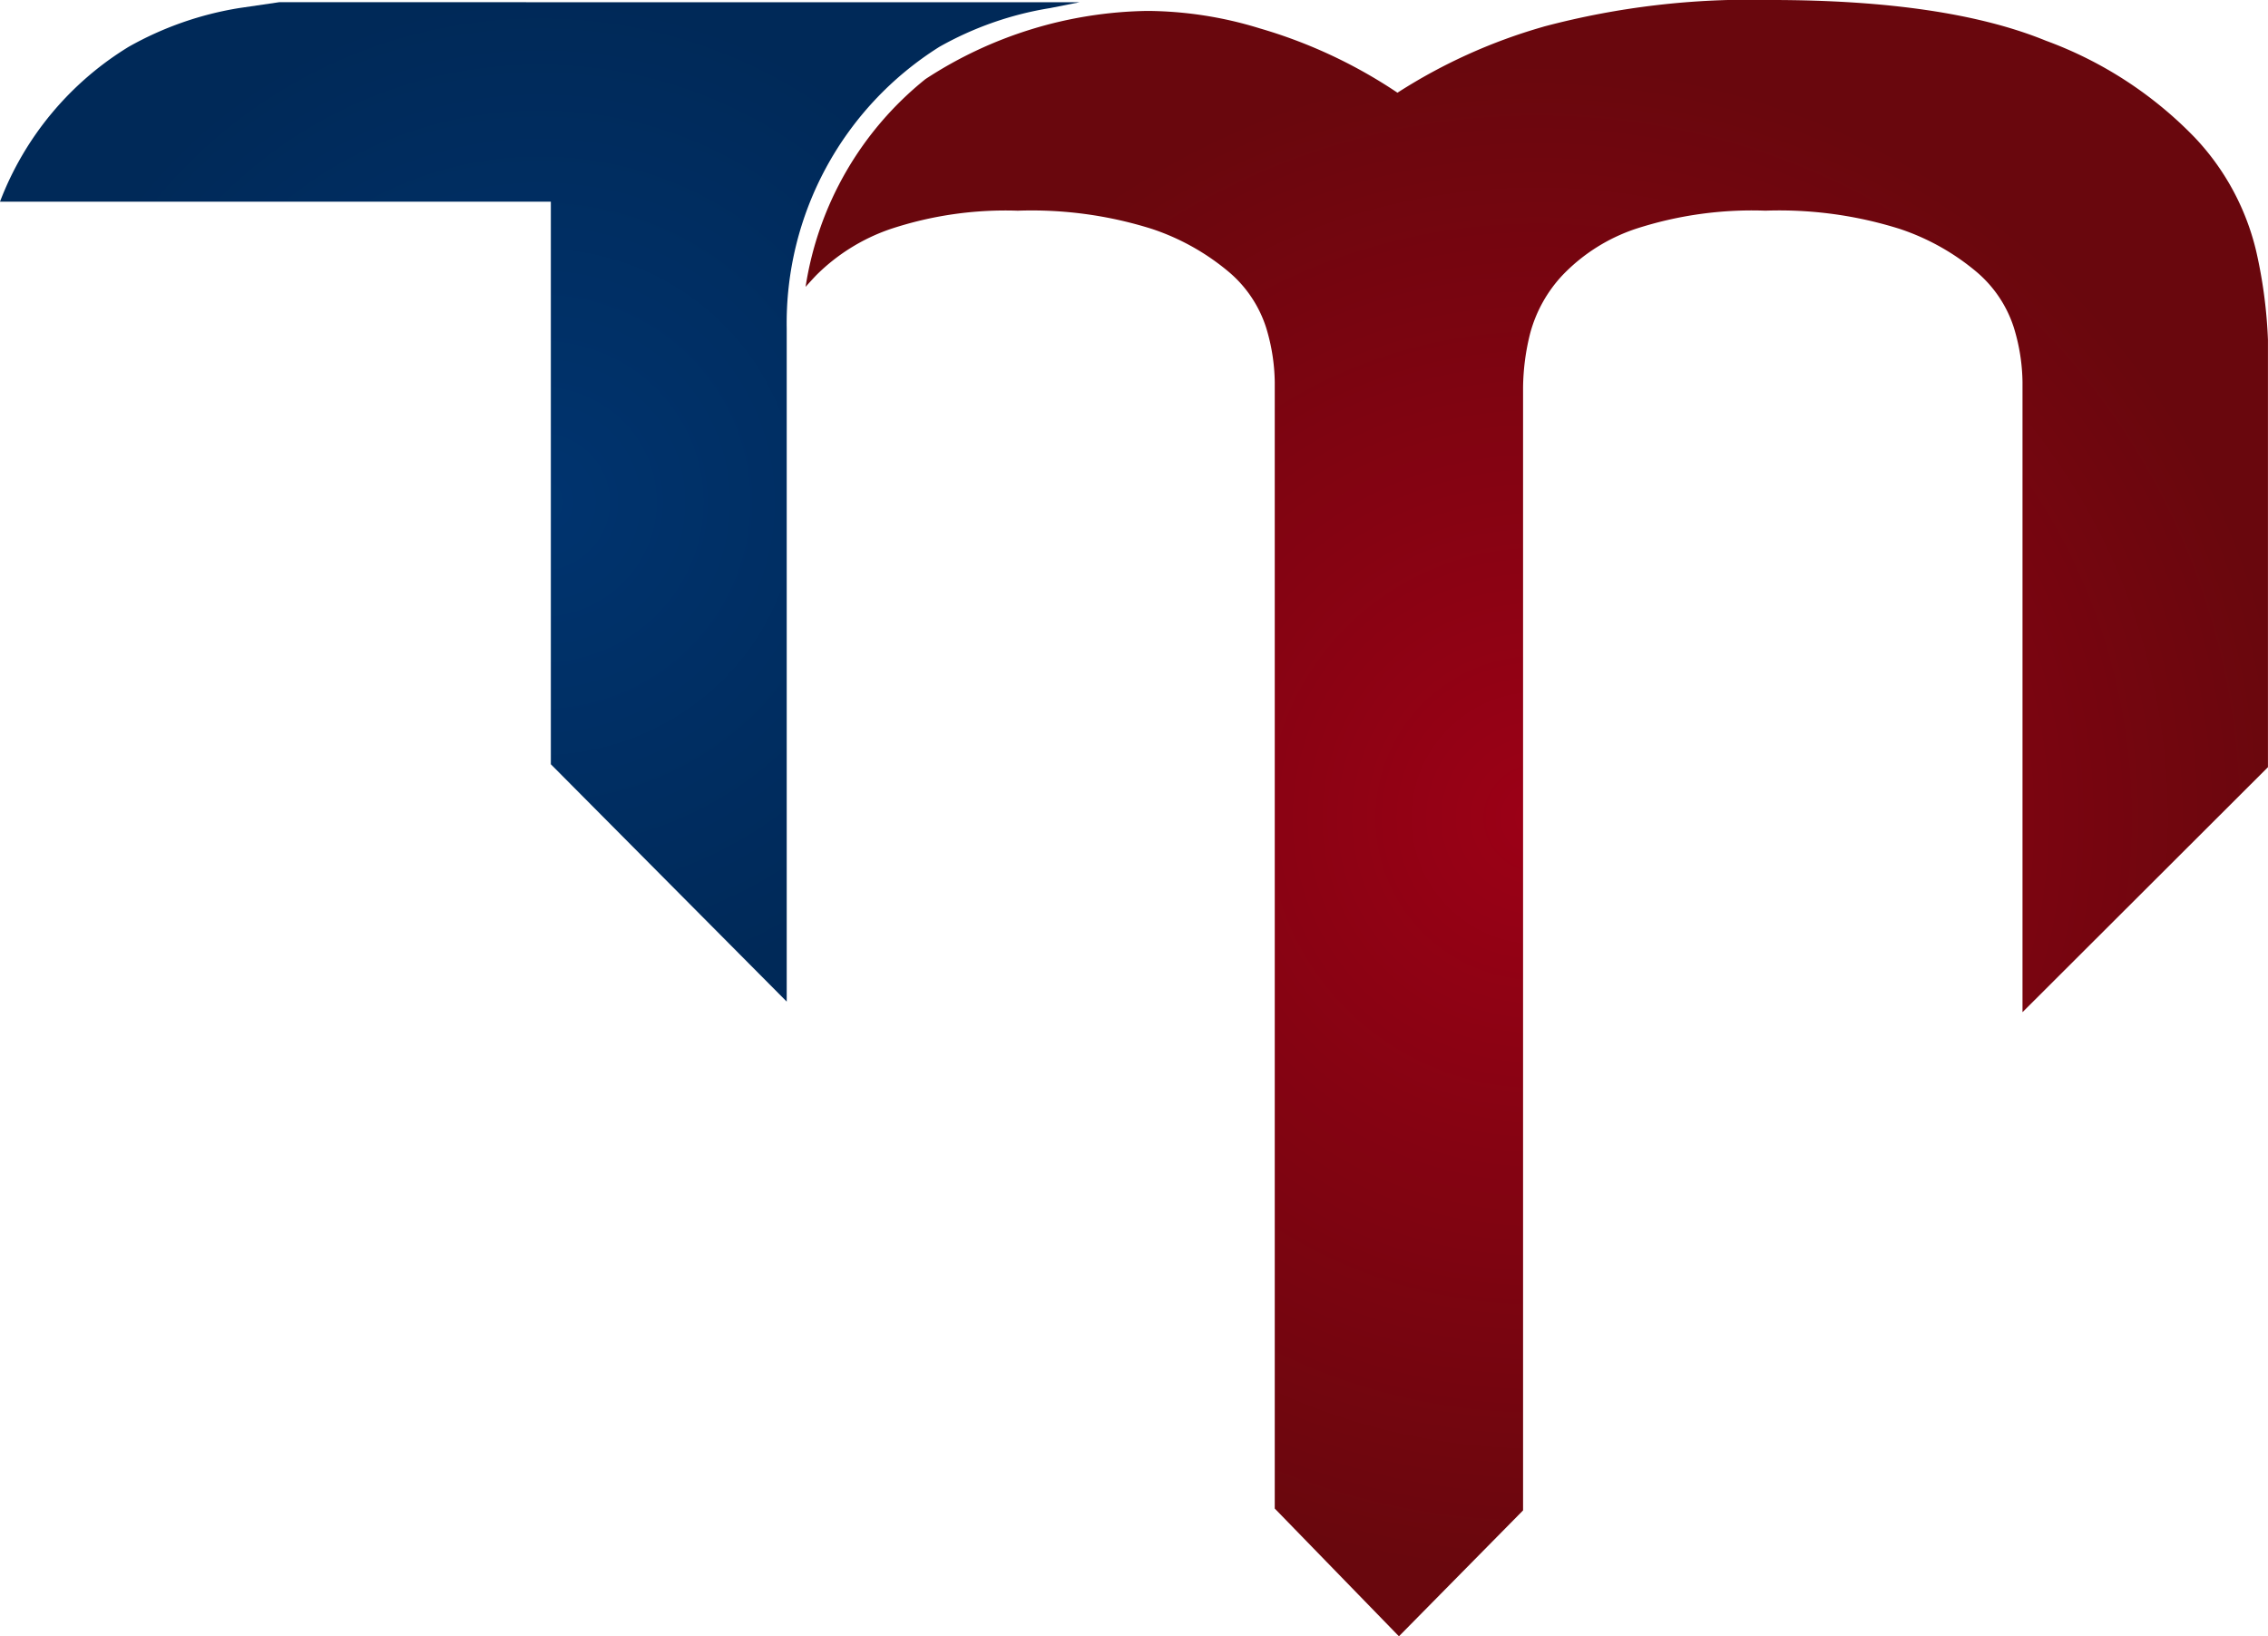 <svg id="logo-barra" xmlns="http://www.w3.org/2000/svg" xmlns:xlink="http://www.w3.org/1999/xlink" width="94.111" height="67.887" viewBox="0 0 94.111 67.887">
  <defs>
    <radialGradient id="radial-gradient" cx="0.5" cy="0.5" r="0.511" gradientTransform="translate(0.037) scale(0.926 1)" gradientUnits="objectBoundingBox">
      <stop offset="0" stop-color="#00346f"/>
      <stop offset="1" stop-color="#002958"/>
    </radialGradient>
    <radialGradient id="radial-gradient-2" cx="0.5" cy="0.5" r="0.458" gradientTransform="translate(-0.059) scale(1.119 1)" gradientUnits="objectBoundingBox">
      <stop offset="0" stop-color="#9c0016"/>
      <stop offset="1" stop-color="#69070d"/>
    </radialGradient>
  </defs>
  <path id="Tracciato_20" data-name="Tracciato 20" d="M129.266,348h-4.628l-1.653.242a13.8,13.8,0,0,0-4.591,1.607h0a12.922,12.922,0,0,0-5.342,6.426h22.857v23.34l9.788,9.848V361.545a13.538,13.538,0,0,1,6.335-11.693h0a13.8,13.8,0,0,1,4.59-1.607h0l1.223-.242Z" transform="translate(-113.052 -347.909)" fill-rule="evenodd" fill="url(#radial-gradient)"/>
  <path id="Tracciato_21" data-name="Tracciato 21" d="M255.341,348.794a22.709,22.709,0,0,0-6.062,2.739h0a20.52,20.52,0,0,0-5.715-2.669h0a16.082,16.082,0,0,0-4.661-.724h0a17.26,17.26,0,0,0-9.212,2.83h0a13.72,13.72,0,0,0-4.972,8.618h0c.128-.143.269-.3.44-.48h0a8.051,8.051,0,0,1,3.09-1.922h0a15.173,15.173,0,0,1,5.272-.758h0a16.607,16.607,0,0,1,5.576.758h0a9.729,9.729,0,0,1,3.212,1.806h0a5.039,5.039,0,0,1,1.515,2.271h0a8.032,8.032,0,0,1,.363,2.274h0v46.735l5.153,5.3,5.151-5.223V363.77a9.512,9.512,0,0,1,.3-2.274h0a5.676,5.676,0,0,1,1.334-2.389h0a7.5,7.5,0,0,1,3.028-1.922h0a15.622,15.622,0,0,1,5.394-.758h0a16.63,16.63,0,0,1,5.579.758h0a9.71,9.71,0,0,1,3.211,1.806h0a5.047,5.047,0,0,1,1.514,2.271h0a8,8,0,0,1,.364,2.274h0V389.68L285.4,379.515V361.787a20,20,0,0,0-.486-3.671h0a10.313,10.313,0,0,0-2.546-4.719h0a16.463,16.463,0,0,0-6.18-4.02h0q-4.125-1.687-11.4-1.69h0a33.3,33.3,0,0,0-9.453,1.107Z" transform="translate(-191.291 -347.687)" fill-rule="evenodd" fill="url(#radial-gradient-2)"/>
</svg>
